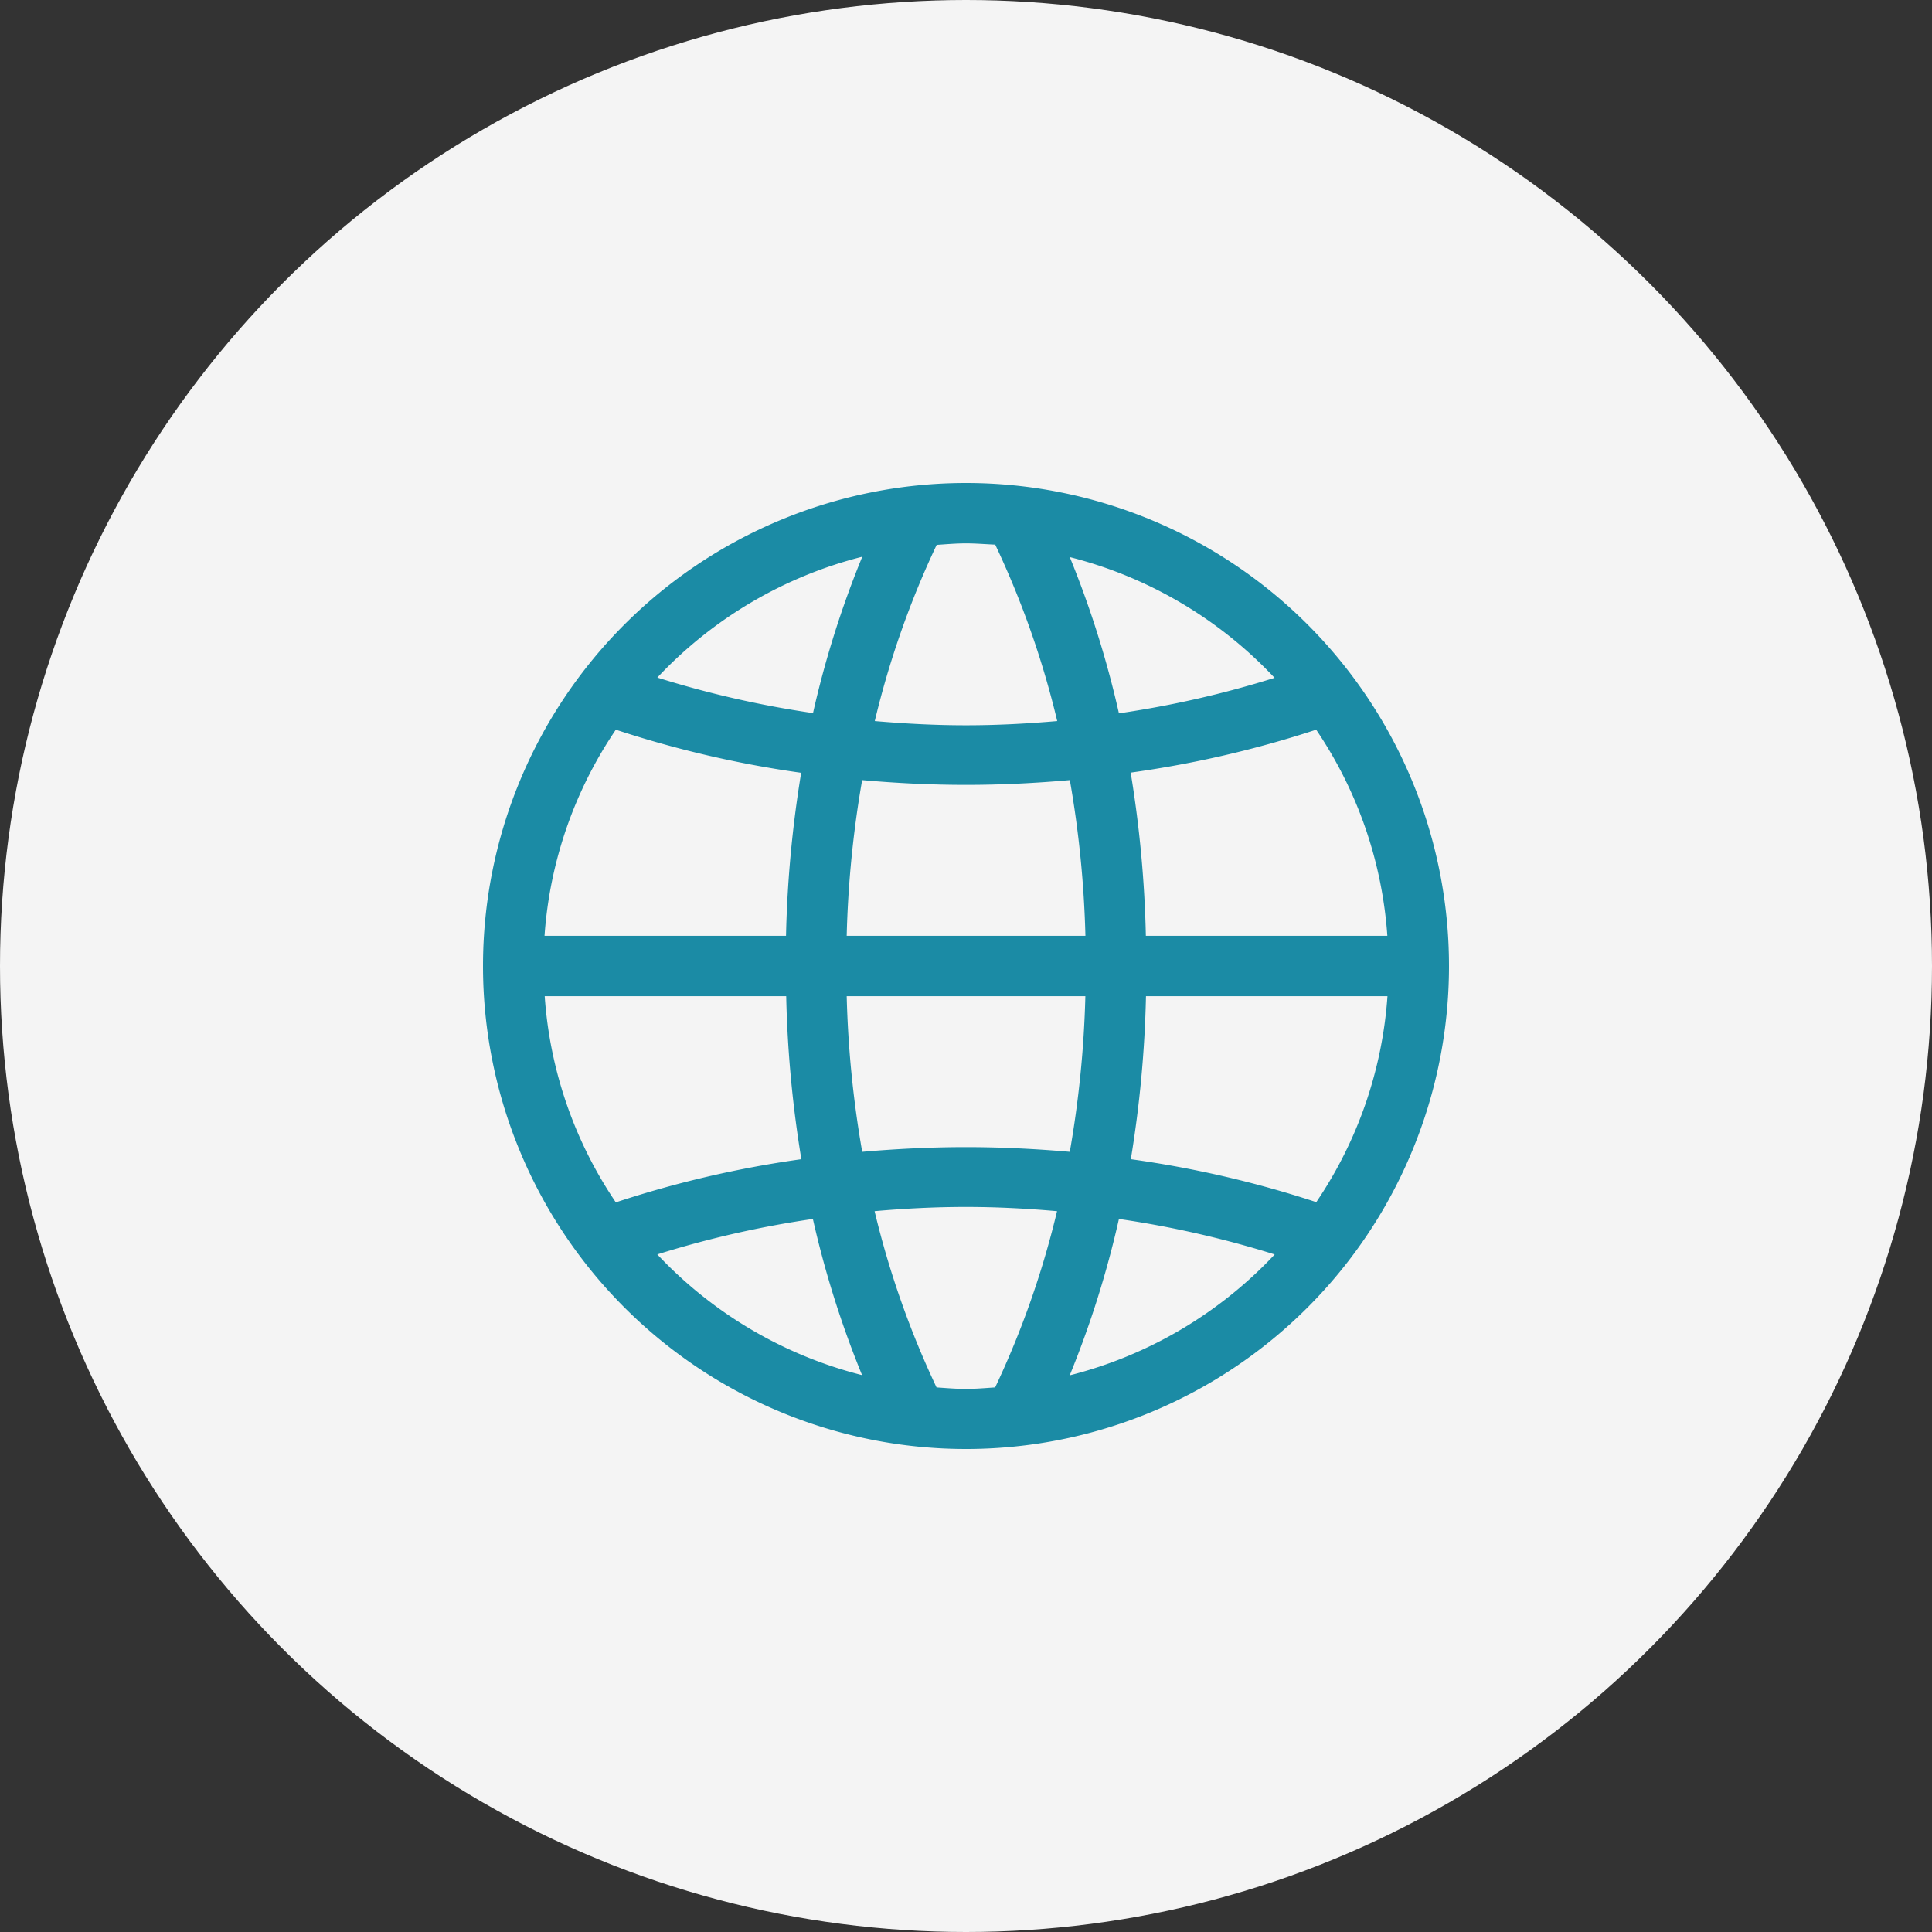 <svg xmlns="http://www.w3.org/2000/svg" width="32" height="32" viewBox="0 0 32 32">
  <rect x="0" y="0" width="32" height="32" fill="#333333" stroke="none"/>
  <g id="グループ_7445" data-name="グループ 7445" transform="translate(14377 -859)">
    <circle id="楕円形_1098" data-name="楕円形 1098" cx="16" cy="16" r="16" transform="translate(-14377 859)" fill="#f4f4f4"/>
    <g id="グループ_7342" data-name="グループ 7342" transform="translate(-14369 867)">
      <g id="グループ_7343" data-name="グループ 7343">
        <path id="パス_10465" data-name="パス 10465" d="M8,16a8,8,0,1,1,8-8,8,8,0,0,1-8,8m5.8-4.086A6.945,6.945,0,0,0,14.981,8.5h-4a19.168,19.168,0,0,1-.251,2.7,17.577,17.577,0,0,1,3.071.711M6.024,8.5a17.468,17.468,0,0,0,.257,2.578C6.843,11.029,7.416,11,8,11s1.157.029,1.719.078A17.468,17.468,0,0,0,9.977,8.5Zm3.954-1a17.481,17.481,0,0,0-.258-2.579C9.157,4.971,8.584,5,8,5s-1.157-.029-1.72-.079A17.482,17.482,0,0,0,6.024,7.5Zm3.133,5.277a16.638,16.638,0,0,0-2.578-.587,16.3,16.3,0,0,1-.815,2.59,7.011,7.011,0,0,0,3.393-2m-5.6,2.2c.161.011.322.025.486.025s.325-.014.486-.025a14.956,14.956,0,0,0,1.025-2.919c-.5-.044-1-.07-1.511-.07s-1.014.026-1.511.07a14.99,14.99,0,0,0,1.026,2.919m-1.232-.2a16.3,16.3,0,0,1-.816-2.59,16.645,16.645,0,0,0-2.577.587,7.013,7.013,0,0,0,3.393,2M5.273,11.2a19.167,19.167,0,0,1-.251-2.7h-4A6.941,6.941,0,0,0,2.2,11.915,17.577,17.577,0,0,1,5.273,11.2M2.2,4.086A6.941,6.941,0,0,0,1.019,7.5h4a19.181,19.181,0,0,1,.251-2.7A17.623,17.623,0,0,1,2.2,4.086m.689-.863a16.587,16.587,0,0,0,2.577.588,16.3,16.3,0,0,1,.816-2.59,7.012,7.012,0,0,0-3.393,2m5.6-2.2C8.325,1.014,8.164,1,8,1s-.325.014-.486.025A14.966,14.966,0,0,0,6.489,3.943c.5.043,1,.07,1.511.07s1.014-.027,1.511-.07A14.933,14.933,0,0,0,8.486,1.025m1.232.2a16.3,16.3,0,0,1,.815,2.59,16.581,16.581,0,0,0,2.578-.588,7.01,7.01,0,0,0-3.393-2M10.728,4.8a19.182,19.182,0,0,1,.251,2.7h4A6.945,6.945,0,0,0,13.8,4.086a17.623,17.623,0,0,1-3.071.711" fill="#1b8ba5" fill-rule="evenodd"/>
      </g>
    </g>
  </g>
</svg>
